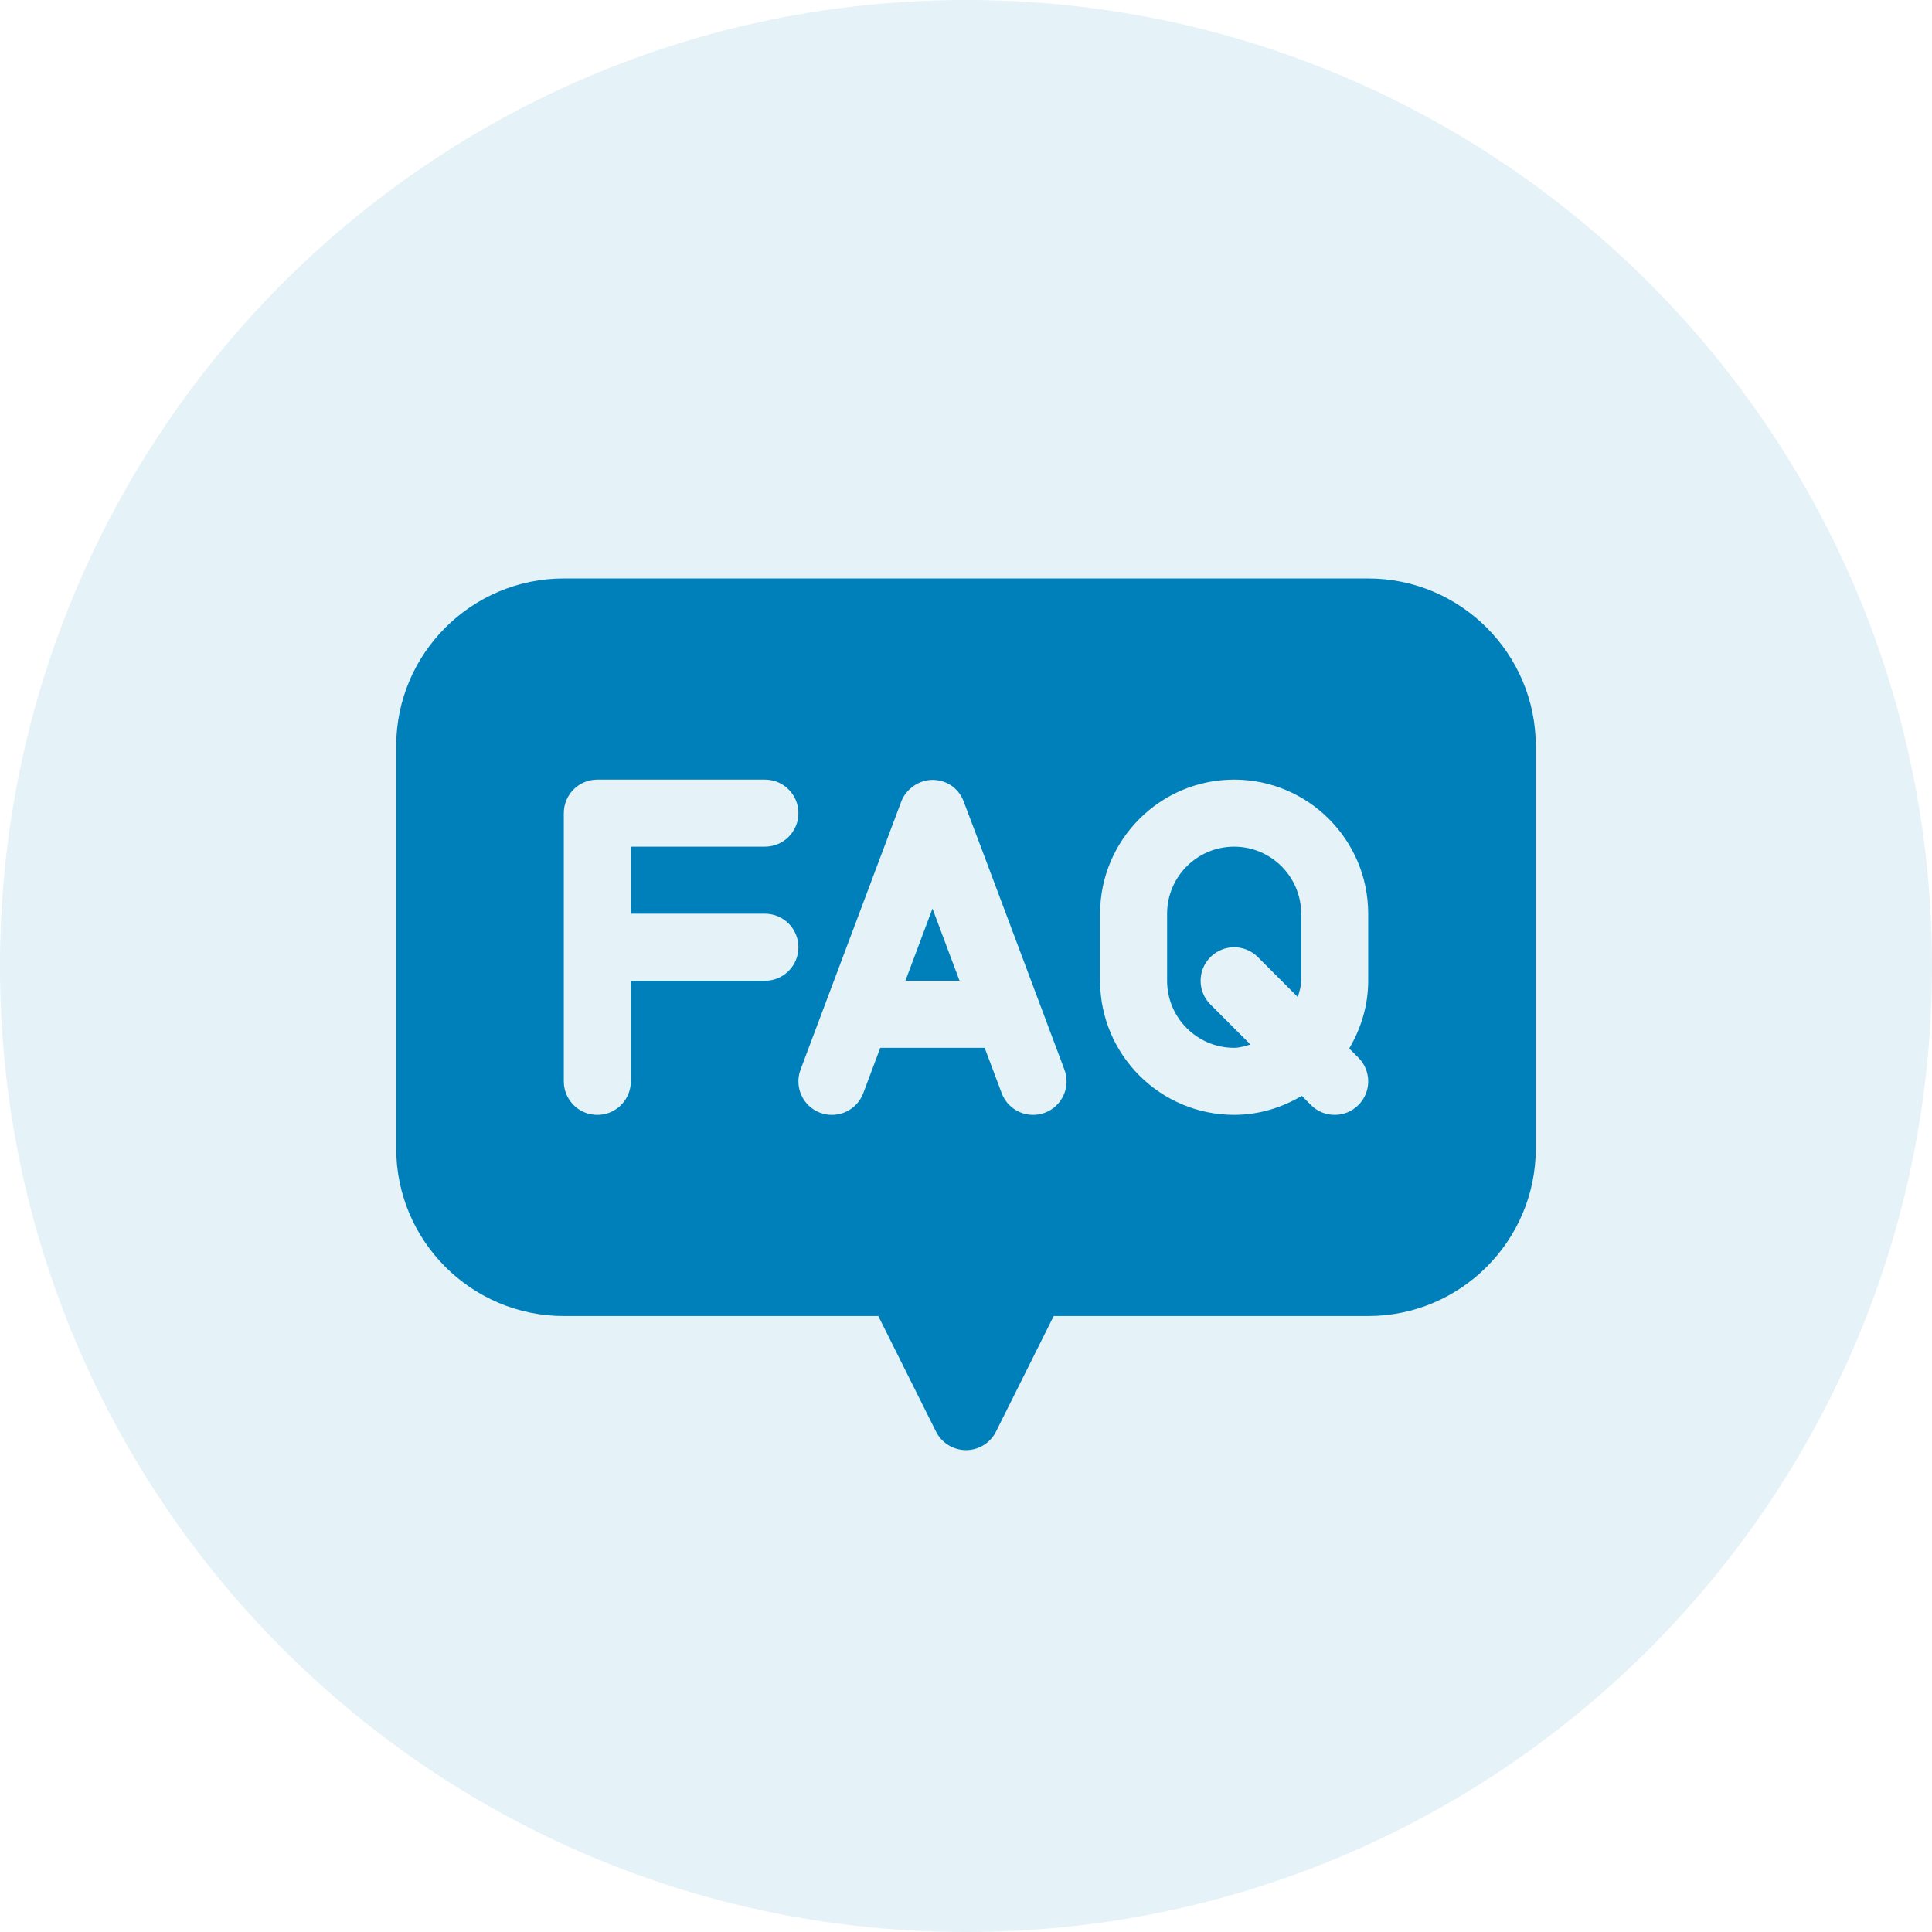 <svg 
 xmlns="http://www.w3.org/2000/svg"
 xmlns:xlink="http://www.w3.org/1999/xlink"
 width="80px" height="80px">
<path fill-rule="evenodd"  fill-opacity="0.102" fill="rgb(0, 128, 187)"
 d="M40.000,80.000 C62.091,80.000 80.000,62.091 80.000,40.000 C80.000,17.909 62.091,-0.000 40.000,-0.000 C17.909,-0.000 -0.000,17.909 -0.000,40.000 C-0.000,62.091 17.909,80.000 40.000,80.000 Z"/>
<path fill-rule="evenodd"  fill="rgb(0, 128, 187)"
 d="M56.654,54.494 L43.632,54.494 L41.242,59.280 C41.006,59.750 40.526,60.047 40.000,60.047 C39.474,60.047 38.994,59.750 38.758,59.280 L36.368,54.494 L23.346,54.494 C19.518,54.494 16.406,51.380 16.406,47.553 L16.406,30.894 C16.406,27.067 19.518,23.953 23.346,23.953 L56.654,23.953 C60.482,23.953 63.594,27.067 63.594,30.894 L63.594,47.553 C63.594,51.380 60.482,54.494 56.654,54.494 ZM31.673,32.282 L24.734,32.282 C23.966,32.282 23.346,32.903 23.346,33.670 L23.346,44.776 C23.346,45.544 23.966,46.165 24.734,46.165 C25.501,46.165 26.121,45.544 26.121,44.776 L26.121,40.612 L31.673,40.612 C32.440,40.612 33.061,39.991 33.061,39.223 C33.061,38.456 32.440,37.835 31.673,37.835 L26.122,37.835 L26.122,35.059 L31.673,35.059 C32.440,35.059 33.061,34.438 33.061,33.670 C33.061,32.903 32.440,32.282 31.673,32.282 ZM44.074,44.288 C44.182,44.577 40.061,33.572 39.888,33.147 C39.682,32.642 39.209,32.297 38.614,32.293 C37.993,32.296 37.508,32.727 37.336,33.147 C37.330,33.160 33.422,43.562 33.150,44.288 C32.879,45.007 33.242,45.807 33.960,46.077 C34.677,46.344 35.477,45.984 35.747,45.264 L36.450,43.388 L40.774,43.388 L41.477,45.264 C41.746,45.984 42.547,46.344 43.264,46.077 C43.982,45.807 44.345,45.007 44.074,44.288 ZM56.654,40.612 L56.654,37.835 C56.654,34.772 54.163,32.282 51.103,32.282 C48.043,32.282 45.552,34.772 45.552,37.835 L45.552,40.611 C45.552,43.674 48.043,46.164 51.103,46.164 C52.129,46.164 53.079,45.865 53.905,45.377 L54.285,45.758 C54.827,46.300 55.706,46.300 56.248,45.758 C56.790,45.216 56.790,44.337 56.248,43.795 L55.868,43.415 C56.355,42.589 56.654,41.638 56.654,40.612 ZM52.084,39.630 C51.542,39.088 50.664,39.088 50.122,39.630 C49.579,40.172 49.579,41.051 50.122,41.593 L51.779,43.251 C51.557,43.309 51.343,43.388 51.103,43.388 C49.571,43.388 48.327,42.142 48.327,40.612 L48.327,37.835 C48.327,36.304 49.571,35.059 51.103,35.059 C52.634,35.059 53.879,36.304 53.879,37.835 L53.879,40.612 C53.879,40.852 53.799,41.066 53.742,41.288 L52.084,39.630 ZM38.612,37.622 L39.733,40.612 L37.491,40.612 L38.612,37.622 Z"/>
</svg>